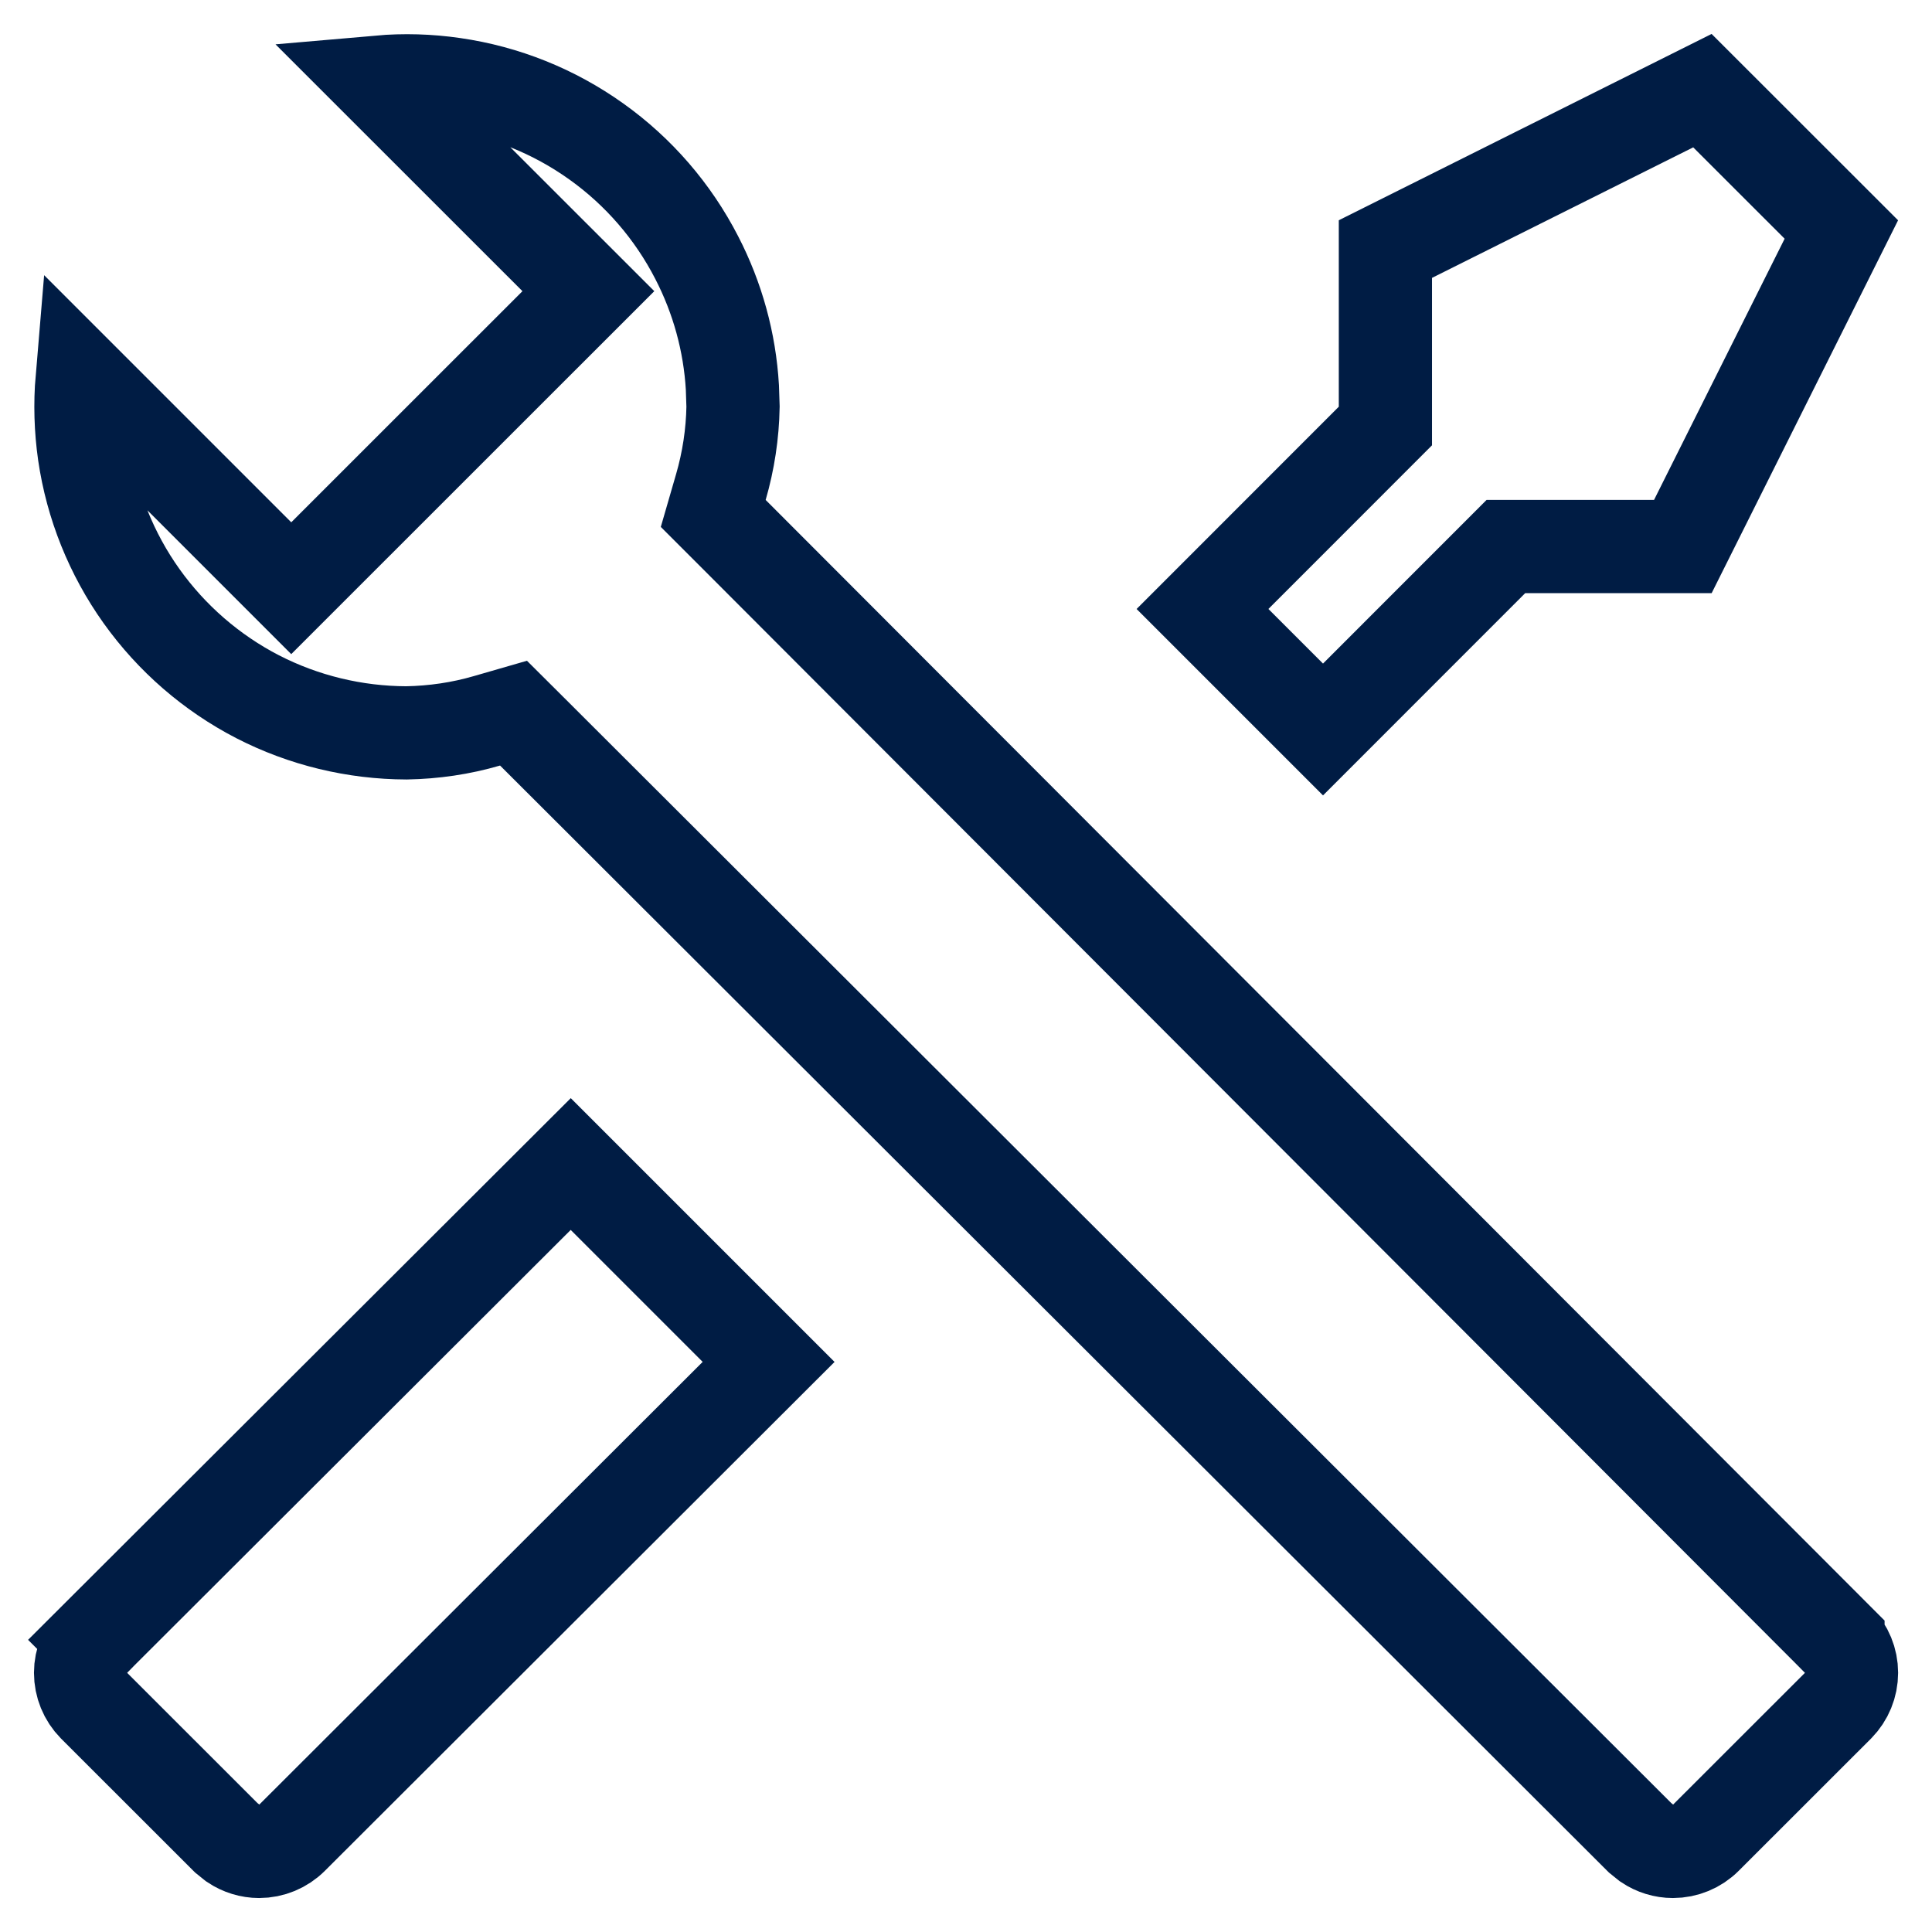 <svg width="24" height="24" viewBox="0 0 24 24" fill="none" xmlns="http://www.w3.org/2000/svg">
<g clip-path="url(#clip0_851_5216)">
<path d="M9.548 16.918L3.627 22.83C3.519 22.938 3.372 22.999 3.219 22.999C3.105 22.999 2.993 22.964 2.899 22.901L2.811 22.83L1.168 21.188C1.061 21.079 1.001 20.933 1.001 20.78C1.001 20.628 1.062 20.481 1.169 20.372L1.168 20.371L7.09 14.46L9.548 16.918ZM4.71 1.019C5.018 0.992 5.329 1.001 5.636 1.046C6.275 1.138 6.882 1.382 7.407 1.757C7.932 2.131 8.36 2.626 8.655 3.2C8.914 3.701 9.065 4.25 9.098 4.812L9.106 5.053C9.1 5.39 9.049 5.726 8.955 6.05L8.86 6.378L9.102 6.62L22.832 20.371V20.372C22.94 20.481 23 20.628 23 20.78C23 20.933 22.94 21.079 22.833 21.188L21.19 22.83C21.082 22.938 20.935 22.999 20.782 22.999C20.667 22.999 20.556 22.964 20.462 22.901L20.374 22.83L6.621 9.1L6.379 8.859L6.05 8.954C5.725 9.049 5.388 9.098 5.049 9.104C4.406 9.102 3.772 8.949 3.2 8.655C2.627 8.359 2.133 7.93 1.758 7.405C1.384 6.88 1.14 6.273 1.047 5.635C1.003 5.327 0.994 5.016 1.02 4.709L3.618 7.307L7.309 3.617L4.71 1.019ZM22.874 2.851L20.905 6.789H18.707L16.435 9.062L14.938 7.565L17.21 5.292V3.094L21.148 1.126L22.874 2.851Z" stroke="#001C44" stroke-width="1.158"/>
</g>
<defs>
<clipPath id="clip0_851_5216">
<rect width="24" height="24" fill="white"/>
</clipPath>
</defs>
</svg>
